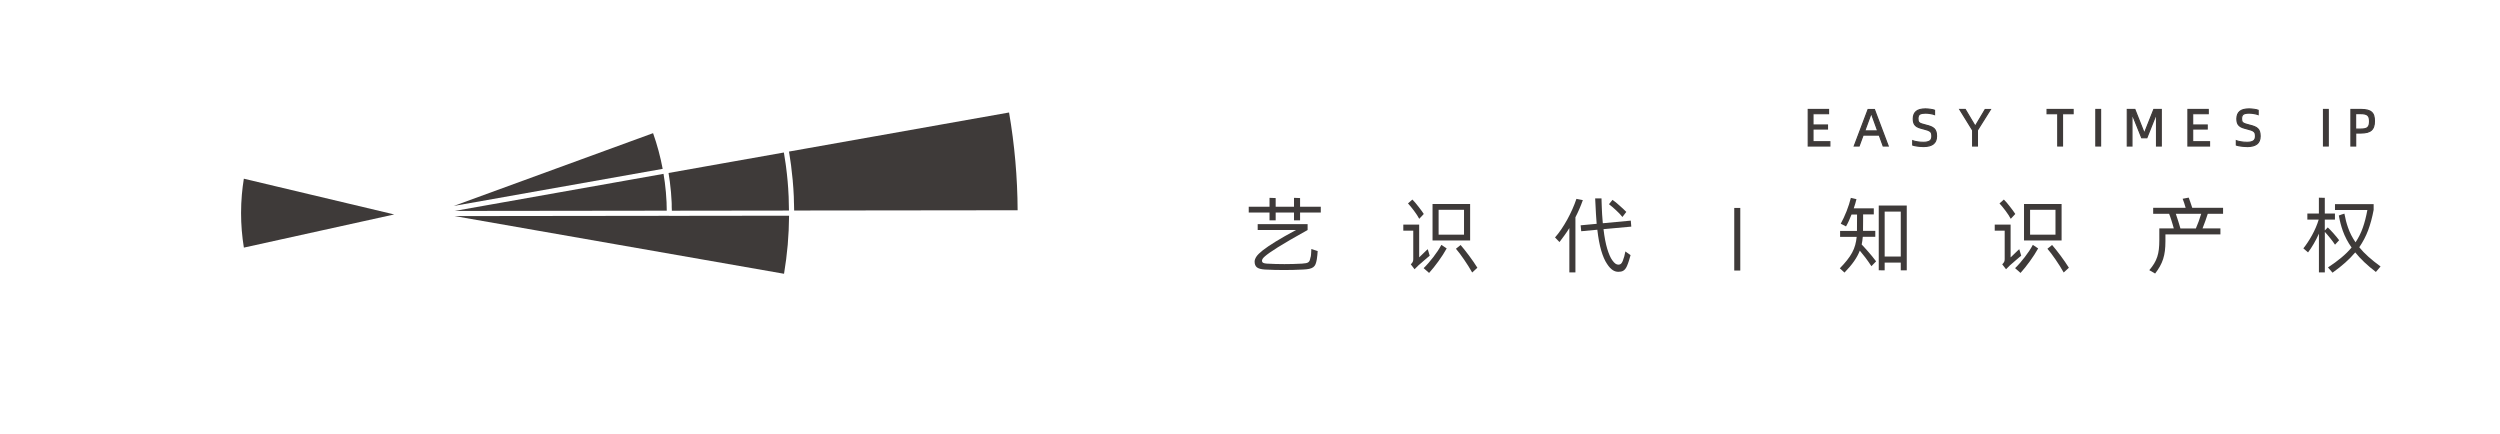 <?xml version="1.0" encoding="UTF-8"?> <svg xmlns="http://www.w3.org/2000/svg" id="_图层_1" data-name="图层 1" viewBox="0 0 650.54 112.94"><defs><style> .cls-1 { fill: #3e3a39; stroke-width: 0px; } </style></defs><g><path class="cls-1" d="M205.31,39.45c.1.57.18,1.14.26,1.7l.08.54c.03.18.05.36.08.54.04.28.09.55.12.83.17,1.34.32,2.68.44,3.98v.08c.12,1.3.21,2.65.27,4.01.01.29.02.57.02.86,0,.18,0,.37.01.55l.02.56c.02.55.04,1.12.04,1.68l58.15-.07c-.04-8.52-.79-17.08-2.23-25.44l-57.27,10.17Z"></path><path class="cls-1" d="M205.11,49.15c-.04-.66-.09-1.31-.15-1.95-.12-1.31-.26-2.64-.44-3.98-.03-.24-.07-.47-.1-.71-.03-.17-.05-.33-.08-.5-.1-.7-.22-1.52-.36-2.33l-30.01,5.33c.05.3.09.6.13.91l.06.4c.02.12.03.23.05.35.03.2.06.39.09.59.11.85.2,1.71.28,2.54l.02.18c.07.83.13,1.7.17,2.58,0,.17.01.34.02.52,0,.11,0,.23,0,.34v.37c.03.35.04.69.04,1.04l30.47-.04c0-.71-.03-1.4-.05-2.22,0-.18,0-.37-.01-.55,0-.28-.01-.56-.02-.84-.02-.54-.06-1.07-.09-1.6,0-.14-.01-.29-.02-.44Z"></path><path class="cls-1" d="M63.47,64.43l39.11-8.63-39.13-9.3c-.22,1.37-.39,2.76-.51,4.11-.14,1.57-.21,3.2-.21,4.85,0,3,.25,6.02.73,8.97Z"></path><path class="cls-1" d="M173.46,53.44c0-.11,0-.22,0-.33,0-.16,0-.32-.01-.48-.08-1.74-.23-3.5-.46-5.22-.02-.15-.04-.3-.07-.46-.02-.1-.03-.21-.05-.32-.07-.46-.14-.93-.21-1.39l-54.35,9.65,55.19-.07c0-.44-.02-.89-.03-1.39Z"></path><path class="cls-1" d="M118.08,53.59l54.36-9.65c-.59-3.15-1.43-6.27-2.5-9.29l-51.86,18.94Z"></path><path class="cls-1" d="M174.06,56.16l-55.75.07,85.71,15.01c.42-2.53.74-5.06.96-7.53.21-2.47.33-5.02.35-7.58l-31.26.04h0Z"></path></g><g><g><path class="cls-1" d="M343.69,53.79v1.52h-5.39v2.03h-1.58v-2.03h-4.77v2.03h-1.6v-2.03h-5.41v-1.52h5.41v-2.31l1.6.06v2.25h4.77v-2.31l1.58.06v2.25h5.39ZM341.06,66.88c.03-.14.05-.31.08-.5.02-.19.03-.39.04-.58,0-.19.02-.37.03-.55s.02-.32.02-.45l1.65.53c-.01.24-.04.58-.08,1.01-.03.43-.08.81-.14,1.13-.09.51-.2.94-.33,1.27-.14.34-.34.6-.6.79-.26.19-.61.33-1.03.43-.42.09-.96.15-1.62.18-3.32.17-6.63.17-9.93,0-.98-.06-1.68-.25-2.08-.57-.4-.32-.6-.82-.6-1.49,0-.4.16-.83.47-1.31.31-.47.88-1.02,1.69-1.66.81-.63,1.92-1.38,3.31-2.24,1.39-.86,3.16-1.86,5.32-3.02h-9.99v-1.52h12.99v1.52c-1.74.97-3.24,1.82-4.51,2.56-1.27.74-2.34,1.38-3.22,1.93-.88.55-1.59,1.02-2.13,1.4s-.96.71-1.26.97c-.3.26-.5.49-.6.66-.1.18-.15.33-.15.46,0,.27.11.46.32.57s.53.17.96.2c3.02.17,6.07.17,9.14,0,.43-.03.77-.07,1.04-.12.26-.05.47-.14.63-.26.16-.12.27-.29.35-.51.08-.22.15-.51.22-.87Z"></path><path class="cls-1" d="M369.3,66.95c.11-.1.28-.26.5-.47.22-.21.45-.43.68-.66.24-.23.45-.43.64-.62.19-.19.33-.31.4-.36l.51,1.69c-.09.07-.26.22-.53.45-.27.23-.57.48-.89.76-.32.28-.62.54-.91.79-.29.25-.48.42-.6.52-.3.29-.64.62-1.01,1.01l-.98-1.28c.24-.24.41-.45.5-.63.09-.18.14-.41.14-.7v-7.42h-2.59v-1.58h4.13v8.52ZM367.52,51.93c.21.2.46.46.73.78.27.32.55.66.82,1.02.28.36.54.71.8,1.05.26.34.46.64.62.9l-1.18,1.26c-.16-.3-.36-.63-.6-1.01-.24-.37-.5-.74-.78-1.11-.28-.37-.56-.72-.83-1.06-.28-.33-.52-.61-.72-.82l1.13-1.01ZM370.46,69.77c.41-.4.84-.85,1.26-1.34.43-.49.84-1,1.25-1.53.41-.53.79-1.06,1.15-1.6.36-.54.67-1.07.94-1.58l1.39.92c-.29.51-.61,1.06-.98,1.64-.37.58-.76,1.15-1.17,1.71-.41.56-.82,1.11-1.24,1.63-.42.52-.82.99-1.19,1.4l-1.41-1.24ZM382.55,53.08v9.5h-9.78v-9.5h9.78ZM374.35,61.06h6.61v-6.46h-6.61v6.46ZM380.06,63.74c.3.34.64.75,1.02,1.23.38.48.77.98,1.17,1.52.4.53.79,1.08,1.17,1.63.38.55.72,1.07,1.02,1.55l-1.35,1.24c-.3-.54-.64-1.11-1.01-1.69-.37-.58-.74-1.15-1.12-1.7-.38-.55-.75-1.07-1.11-1.55-.36-.48-.7-.9-.99-1.24l1.22-.98Z"></path><path class="cls-1" d="M411.88,52.07c-.29.81-.59,1.59-.91,2.32-.32.74-.66,1.45-1.02,2.15v14.34h-1.58v-11.53c-.4.64-.81,1.26-1.24,1.85-.43.59-.87,1.19-1.33,1.79l-1.16-1.2c.56-.63,1.1-1.34,1.64-2.13s1.04-1.63,1.53-2.5c.48-.88.93-1.78,1.34-2.7.41-.92.76-1.82,1.06-2.71l1.67.32ZM422.26,67.93c.16-.4.29-.81.41-1.24.11-.43.21-.85.28-1.26l1.35.96c-.14.51-.28,1-.43,1.47s-.31.92-.51,1.38c-.14.31-.29.57-.45.76s-.33.34-.51.45-.39.18-.6.22-.43.06-.66.06c-.26,0-.5-.03-.74-.1-.23-.06-.47-.17-.72-.33-.24-.16-.49-.37-.74-.63s-.5-.6-.76-.99c-.59-.87-1.09-2.03-1.52-3.49-.43-1.46-.76-3.26-1.01-5.41l-4.19.39-.15-1.54,4.17-.39c-.03-.4-.06-.81-.09-1.23-.03-.42-.06-.85-.09-1.29l-.21-4.09h1.65c0,.19,0,.45.02.79.01.34.03.72.04,1.12.01.41.03.81.05,1.21.02.4.04.74.05,1.03.03.41.06.81.09,1.19.03.38.06.75.09,1.12l7.28-.68.13,1.56-7.23.66c.24,2.07.57,3.77.97,5.11.41,1.34.84,2.32,1.29,2.95.33.46.61.77.86.93.24.16.49.25.75.25.24,0,.45-.06.63-.19s.35-.38.5-.75ZM422.18,56.46c-.2-.26-.45-.54-.75-.86-.3-.31-.62-.62-.95-.93-.34-.31-.66-.6-.98-.87-.32-.27-.6-.49-.82-.66l.92-1.13c.24.16.53.37.86.64.33.27.66.56.99.86s.66.59.97.88c.31.29.57.53.77.75l-1.01,1.33Z"></path><path class="cls-1" d="M452.85,54.11v16.29h-1.57v-16.29h1.57Z"></path><path class="cls-1" d="M484.72,61.66c-.03.34-.06.67-.11.99-.04.32-.1.65-.17.97.21.23.46.5.75.81.29.31.6.66.93,1.04.34.38.68.78,1.03,1.21.35.43.69.87,1.04,1.33l-1.22,1.26c-.5-.77-1.02-1.51-1.56-2.23-.54-.71-1.03-1.32-1.46-1.82-.36.93-.85,1.84-1.49,2.75-.63.91-1.46,1.89-2.49,2.96l-1.22-1.11c.73-.74,1.35-1.44,1.88-2.11.53-.66.97-1.32,1.32-1.97.35-.65.62-1.3.8-1.97s.31-1.37.39-2.13h-4.32v-1.54h4.39l.02-4.28h-1.43c-.23.59-.46,1.14-.71,1.68-.24.53-.49,1.01-.73,1.42l-1.37-.71c.26-.47.52-.98.78-1.54s.51-1.13.74-1.72c.23-.59.44-1.18.63-1.77s.35-1.15.48-1.69l1.46.34c-.09.34-.19.72-.3,1.12-.11.41-.25.83-.41,1.27h5.22v1.58h-2.78v1.18c0,.46,0,.9-.01,1.33,0,.43-.01.8-.01,1.12v.65h3.19v1.54h-3.25ZM496.17,53.49v16.86h-1.56v-2.01h-4.19v2.01l-1.54-.02v-16.84h7.3ZM494.61,66.75v-11.68h-4.19v11.68h4.19Z"></path><path class="cls-1" d="M523.22,66.95c.11-.1.28-.26.5-.47.22-.21.45-.43.68-.66.24-.23.45-.43.64-.62.19-.19.32-.31.4-.36l.51,1.69c-.09.07-.26.22-.54.45-.27.23-.57.48-.89.76s-.62.54-.91.79c-.29.25-.48.42-.6.52-.3.29-.64.62-1.01,1.01l-.99-1.28c.24-.24.41-.45.5-.63.09-.18.14-.41.14-.7v-7.42h-2.59v-1.58h4.13v8.52ZM521.44,51.93c.21.2.46.46.73.78.27.32.54.66.82,1.02.28.36.55.71.8,1.05.26.34.46.64.62.9l-1.18,1.26c-.16-.3-.36-.63-.6-1.01-.24-.37-.5-.74-.78-1.11-.28-.37-.56-.72-.83-1.06-.28-.33-.52-.61-.72-.82l1.13-1.01ZM524.37,69.77c.41-.4.84-.85,1.26-1.34.43-.49.84-1,1.25-1.53.41-.53.79-1.06,1.15-1.6.36-.54.67-1.07.94-1.58l1.39.92c-.29.51-.61,1.06-.99,1.64-.37.58-.76,1.15-1.17,1.71-.41.56-.82,1.11-1.24,1.63-.42.52-.82.99-1.19,1.4l-1.41-1.24ZM536.46,53.08v9.5h-9.78v-9.5h9.78ZM528.26,61.06h6.61v-6.46h-6.61v6.46ZM533.98,63.74c.3.34.64.75,1.02,1.23.38.48.77.98,1.17,1.52.4.53.79,1.08,1.17,1.63.38.55.72,1.07,1.02,1.55l-1.35,1.24c-.3-.54-.64-1.11-1.01-1.69-.37-.58-.74-1.15-1.12-1.7-.38-.55-.75-1.07-1.11-1.55-.36-.48-.7-.9-1-1.24l1.22-.98Z"></path><path class="cls-1" d="M574.5,55.63c-.17.56-.38,1.18-.63,1.86s-.5,1.33-.74,1.95h4.66v1.56h-14.31v1.82c0,.9-.05,1.72-.14,2.47-.09.75-.25,1.46-.46,2.12-.22.66-.49,1.3-.84,1.91-.34.61-.76,1.23-1.24,1.86l-1.52-.88c.51-.6.94-1.18,1.27-1.73.34-.56.6-1.14.8-1.74.2-.61.34-1.26.42-1.96.08-.7.12-1.49.12-2.37v-3.06h3.77c-.09-.31-.18-.65-.29-1.01-.11-.36-.21-.71-.32-1.05s-.21-.67-.32-.97c-.11-.31-.2-.57-.29-.78h-4.15v-1.56h8.45c-.11-.41-.24-.84-.39-1.28-.14-.44-.27-.8-.39-1.07l1.58-.3c.06.14.12.33.2.55.08.22.16.46.25.71.09.25.17.5.25.74s.15.46.22.66h8.02v1.56h-4ZM571.4,59.44c.24-.54.49-1.16.74-1.85.25-.69.47-1.34.65-1.96h-6.61c.09.27.19.57.3.9.11.33.22.66.33,1.01.11.34.21.68.31,1.02.1.34.19.63.26.89h4.02Z"></path><path class="cls-1" d="M607.62,63.69c-.16-.26-.35-.54-.58-.84-.23-.31-.47-.61-.72-.92-.25-.31-.49-.6-.73-.88-.24-.28-.45-.51-.63-.7v10.53h-1.54v-10.08c-.41.93-.86,1.81-1.35,2.64-.48.83-.98,1.58-1.48,2.24l-1.22-1.05c.37-.46.75-.98,1.13-1.56.39-.58.76-1.2,1.12-1.85.36-.65.69-1.32.99-2.02.3-.7.55-1.38.75-2.05h-2.95v-1.58h3v-4.13l1.54.04v4.09h2.64v1.58h-2.64v2.82l.77-.79c.19.17.41.4.68.67.27.28.55.58.83.9.29.32.56.64.81.95.26.31.47.58.64.81l-1.09,1.18ZM613.91,64.33c.68.84,1.48,1.67,2.39,2.48.91.81,1.96,1.66,3.16,2.53l-1.22,1.43c-2.2-1.68-3.99-3.38-5.37-5.09-.76.9-1.62,1.78-2.58,2.64-.96.86-2.07,1.74-3.33,2.64l-1.18-1.37c1.34-.88,2.51-1.74,3.51-2.58,1-.83,1.88-1.7,2.63-2.6-.99-1.4-1.75-2.85-2.29-4.36-.44-1.23-.78-2.56-1.03-3.97.12-.09,1.22-.41,1.45-.49.24,1.33.56,2.55.96,3.67.46,1.33,1.11,2.59,1.94,3.79.78-1.17,1.41-2.43,1.89-3.79.48-1.35.87-2.9,1.19-4.62h-8.43v-1.52h10.06v1.5c-.37,1.97-.85,3.73-1.43,5.3-.59,1.56-1.36,3.03-2.31,4.42Z"></path></g><g><g><path class="cls-1" d="M476.16,36.88v1.11h-5.62v-9.49h5.28v1.09h-4.05v2.94h3.77v1.04h-3.77v3.31h4.39Z"></path><path class="cls-1" d="M476.32,38.14h-5.94v-9.81h5.59v1.41h-4.05v2.63h3.77v1.35h-3.77v3h4.39v1.42ZM470.7,37.83h5.31v-.79h-4.39v-3.62h3.77v-.73h-3.77v-3.25h4.05v-.78h-4.97v9.18Z"></path></g><g><path class="cls-1" d="M489.01,35.16h-4.2l-1.04,2.83h-1.26l3.6-9.49h1.64l3.58,9.49h-1.3l-1.03-2.83ZM488.61,34.06l-1.6-4.42h-.16l-1.63,4.42h3.39Z"></path><path class="cls-1" d="M491.56,38.14h-1.63l-.04-.1-.99-2.73h-3.98l-1.04,2.83h-1.59l.08-.21,3.63-9.59h1.86l.04.1,3.66,9.7ZM490.14,37.83h.96l-3.47-9.18h-1.42l-3.48,9.18h.92l1.04-2.83h4.42l.04.1.99,2.73ZM488.83,34.22h-3.84l.08-.21,1.67-4.52h.38l.04.1,1.67,4.63ZM485.44,33.91h2.95l-1.46-4.03-1.48,4.03Z"></path></g><g><path class="cls-1" d="M500.55,38.12c-.29,0-.58-.01-.87-.03-.29-.02-.56-.05-.81-.09-.25-.04-.47-.08-.67-.12-.2-.04-.35-.08-.47-.13v-1.14c.14.05.31.11.52.16.21.05.44.1.68.14.25.04.51.07.78.1.27.02.55.03.84.03.71,0,1.25-.12,1.61-.36s.55-.65.55-1.24c0-.29-.03-.54-.09-.73-.06-.2-.17-.36-.34-.5-.16-.14-.39-.26-.67-.36-.28-.1-.65-.2-1.09-.31-.48-.12-.89-.24-1.23-.37-.34-.13-.61-.29-.82-.49-.21-.2-.36-.44-.46-.72s-.14-.63-.14-1.05c0-.87.26-1.51.77-1.94.51-.42,1.31-.64,2.39-.64.23,0,.46,0,.69.03s.46.04.67.08c.22.03.41.07.59.11.18.04.32.08.43.13v1.12c-.27-.1-.63-.19-1.07-.27-.44-.08-.87-.12-1.3-.12-.33,0-.62.02-.86.06-.25.04-.45.12-.62.23-.16.11-.28.26-.36.45-.08.19-.12.44-.12.75,0,.22.02.41.06.57s.13.3.27.42c.14.12.33.23.59.32.26.1.6.19,1.03.29.53.13.98.26,1.35.4.37.14.67.32.9.54.23.22.39.49.49.8.1.31.15.7.15,1.17,0,.93-.28,1.61-.86,2.04-.57.43-1.41.65-2.51.65Z"></path><path class="cls-1" d="M500.55,38.28c-.31,0-.6-.01-.88-.04-.29-.02-.56-.05-.82-.09-.26-.04-.48-.08-.68-.12-.2-.04-.37-.09-.5-.14l-.1-.04v-1.47l.21.09c.13.05.3.1.5.15.2.05.42.09.67.14.25.04.51.07.76.09.27.02.55.03.83.03.67,0,1.19-.11,1.53-.33.32-.21.48-.57.48-1.11,0-.27-.03-.5-.08-.69-.05-.17-.14-.31-.29-.42-.15-.12-.36-.23-.62-.33-.28-.1-.65-.2-1.08-.31-.5-.12-.91-.25-1.25-.37-.36-.14-.65-.31-.87-.52-.23-.22-.4-.48-.5-.78-.1-.3-.15-.67-.15-1.1,0-.91.28-1.6.83-2.06.54-.45,1.38-.67,2.48-.67.23,0,.47,0,.7.03.23.02.46.04.68.08.22.03.42.07.6.11.18.04.33.09.45.14l.1.04v1.45l-.21-.08c-.27-.1-.62-.19-1.04-.26-.42-.08-.85-.11-1.27-.11-.33,0-.61.02-.83.06-.22.04-.41.11-.56.2-.14.09-.24.22-.3.38-.07.17-.1.41-.1.69,0,.22.02.39.05.53.04.13.11.24.22.34.12.11.3.21.54.29.24.09.57.19,1.01.29.52.12.98.26,1.37.41.39.15.7.34.95.57.24.23.42.52.53.86.11.33.16.74.16,1.22,0,.98-.31,1.71-.92,2.17-.59.45-1.47.68-2.6.68ZM497.89,37.64c.1.03.21.06.35.09.2.04.42.08.66.12.25.04.51.06.8.09.27.02.55.03.86.03,1.06,0,1.88-.21,2.42-.62.53-.41.79-1.04.79-1.92,0-.44-.05-.82-.14-1.12-.1-.29-.24-.53-.45-.73-.22-.21-.49-.37-.84-.51-.37-.14-.82-.28-1.33-.4-.45-.11-.79-.2-1.04-.3-.28-.1-.48-.22-.64-.35-.16-.14-.27-.3-.32-.5-.05-.17-.07-.36-.07-.61,0-.33.04-.6.13-.81.09-.22.23-.4.42-.52.18-.12.41-.21.68-.25.56-.1,1.43-.08,2.21.05.34.06.63.13.88.2v-.8c-.09-.03-.19-.06-.31-.09-.17-.04-.36-.08-.58-.11-.21-.03-.43-.06-.66-.07-.23-.02-.45-.03-.68-.03-1.03,0-1.8.2-2.29.6-.48.39-.72,1-.72,1.82,0,.4.05.74.14,1,.09.26.23.48.42.66s.45.33.77.45c.33.12.73.24,1.21.36.45.11.82.22,1.11.32.31.11.54.23.72.38.19.15.32.35.39.57.06.21.09.47.09.78,0,.65-.21,1.11-.62,1.37-.39.26-.95.38-1.7.38-.28,0-.57-.01-.85-.04-.27-.02-.53-.05-.79-.1-.26-.04-.48-.09-.7-.14-.12-.03-.23-.06-.33-.09v.8Z"></path></g><g><path class="cls-1" d="M513.31,33.91l-3.35-5.42h1.42l2.56,4.29h.08l2.54-4.29h1.35l-3.38,5.4v4.09h-1.23v-4.08Z"></path><path class="cls-1" d="M514.7,38.14h-1.54v-4.19l-3.47-5.62h1.79l.05.08,2.46,4.14,2.5-4.21h1.73l-3.51,5.6v4.2ZM513.47,37.83h.92v-3.98l.02-.04,3.23-5.16h-.98l-2.54,4.29h-.26l-.05-.08-2.51-4.22h-1.05l3.23,5.22v3.96Z"></path></g><g><path class="cls-1" d="M539.45,29.59h-2.76v8.4h-1.23v-8.4h-2.78v-1.09h6.77v1.09Z"></path><path class="cls-1" d="M536.85,38.14h-1.54v-8.4h-2.78v-1.41h7.08v1.41h-2.76v8.4ZM535.61,37.83h.92v-8.4h2.76v-.78h-6.46v.78h2.78v8.4Z"></path></g><g><path class="cls-1" d="M545.37,28.5h1.23v9.49h-1.23v-9.49Z"></path><path class="cls-1" d="M546.76,38.14h-1.54v-9.81h1.54v9.81ZM545.53,37.83h.92v-9.18h-.92v9.18Z"></path></g><g><path class="cls-1" d="M553.55,28.5h1.97l2.42,6.11h.08l2.42-6.11h1.94v9.49h-1.23v-8.25h-.08l-2.43,6.1h-1.34l-2.46-6.1h-.08v8.25h-1.2v-9.49Z"></path><path class="cls-1" d="M562.55,38.14h-1.54v-7.8l-2.26,5.66h-1.55l-.04-.1-2.24-5.56v7.8h-1.52v-9.81h2.23l2.36,5.95,2.36-5.95h2.2v9.81ZM561.31,37.83h.92v-9.18h-1.68l-2.42,6.11h-.3l-2.42-6.11h-1.71v9.18h.89v-8.25h.34l.04.1,2.42,6h1.13l2.43-6.1h.35v8.25Z"></path></g><g><path class="cls-1" d="M574.96,36.88v1.11h-5.62v-9.49h5.28v1.09h-4.05v2.94h3.77v1.04h-3.77v3.31h4.39Z"></path><path class="cls-1" d="M575.11,38.14h-5.93v-9.81h5.59v1.41h-4.05v2.63h3.78v1.35h-3.78v3h4.39v1.42ZM569.49,37.83h5.31v-.79h-4.39v-3.62h3.78v-.73h-3.78v-3.25h4.05v-.78h-4.96v9.18Z"></path></g><g><path class="cls-1" d="M584.75,38.12c-.29,0-.58-.01-.87-.03s-.56-.05-.81-.09-.47-.08-.67-.12c-.2-.04-.35-.08-.47-.13v-1.14c.14.05.31.11.52.16.21.05.44.1.68.14.25.04.51.07.78.1.27.02.55.03.83.03.71,0,1.25-.12,1.61-.36.36-.24.55-.65.55-1.24,0-.29-.03-.54-.09-.73-.06-.2-.17-.36-.34-.5-.16-.14-.39-.26-.67-.36-.28-.1-.65-.2-1.09-.31-.48-.12-.89-.24-1.23-.37-.34-.13-.61-.29-.82-.49s-.36-.44-.46-.72-.14-.63-.14-1.05c0-.87.26-1.51.77-1.94.51-.42,1.31-.64,2.39-.64.23,0,.46,0,.69.03s.46.04.67.08c.22.03.41.07.59.11.18.04.32.08.43.13v1.12c-.27-.1-.63-.19-1.07-.27s-.87-.12-1.3-.12c-.33,0-.62.02-.86.06-.25.04-.45.12-.62.23-.17.11-.29.26-.36.45-.08.19-.12.44-.12.75,0,.22.02.41.06.57s.13.3.27.42c.14.12.33.23.59.32.26.1.6.19,1.03.29.53.13.98.26,1.35.4.37.14.67.32.9.54.23.22.39.49.49.8.1.31.15.7.15,1.17,0,.93-.29,1.61-.86,2.04-.57.43-1.41.65-2.51.65Z"></path><path class="cls-1" d="M584.75,38.28c-.31,0-.6-.01-.88-.04-.3-.02-.58-.05-.82-.09-.26-.04-.48-.08-.68-.12-.2-.04-.36-.09-.49-.14l-.1-.04v-1.47l.21.09c.13.05.3.1.5.15.21.05.43.09.67.14.26.04.51.07.77.09.27.02.55.03.82.03.68,0,1.19-.11,1.53-.33.32-.21.48-.57.48-1.11,0-.27-.03-.5-.08-.69-.05-.17-.14-.31-.29-.42-.14-.12-.35-.23-.62-.33-.28-.1-.64-.2-1.08-.31-.5-.12-.91-.25-1.25-.37-.36-.14-.64-.31-.87-.52-.23-.21-.4-.48-.5-.78-.1-.29-.15-.67-.15-1.1,0-.91.28-1.6.83-2.06.54-.45,1.38-.67,2.48-.67.23,0,.47,0,.7.03.23.02.46.04.68.08.22.03.42.07.6.11.18.04.33.09.45.14l.1.04v1.45l-.21-.08c-.27-.1-.62-.19-1.04-.26-.74-.13-1.58-.14-2.1-.05-.22.04-.41.11-.56.2-.14.09-.24.22-.3.38-.07.17-.11.41-.11.69,0,.2.02.38.06.53.03.13.1.24.22.34.12.11.31.2.54.29.25.09.58.19,1.01.29.52.12.98.26,1.37.41.39.15.7.34.95.57.25.24.43.53.53.87.11.33.16.74.16,1.22,0,.98-.31,1.71-.92,2.17-.59.45-1.47.68-2.6.68ZM582.09,37.64c.1.03.21.06.35.09.19.04.42.08.66.12.24.03.51.06.8.09.27.02.56.03.86.03,1.07,0,1.88-.21,2.42-.62.53-.41.79-1.04.79-1.92,0-.44-.05-.82-.14-1.12-.09-.29-.24-.53-.45-.73-.21-.2-.49-.37-.84-.51-.37-.14-.82-.28-1.33-.4-.44-.1-.78-.2-1.04-.3-.27-.1-.48-.22-.64-.35-.16-.14-.27-.31-.31-.5-.05-.17-.07-.37-.07-.61,0-.33.05-.6.13-.81.09-.22.23-.4.42-.52.18-.12.41-.21.68-.25.24-.04.54-.06.89-.06.44,0,.89.04,1.33.12.34.06.64.13.89.2v-.8c-.09-.03-.19-.06-.31-.09-.17-.04-.36-.08-.58-.11-.21-.03-.43-.06-.66-.07-.23-.02-.45-.03-.68-.03-1.03,0-1.8.2-2.29.6-.48.39-.72,1-.72,1.82,0,.4.05.74.14,1,.08.26.23.48.42.65.2.19.45.33.77.45.33.12.73.24,1.21.36.45.11.82.22,1.11.32.31.11.55.24.72.38.19.15.32.35.39.57.06.21.09.47.09.78,0,.65-.21,1.11-.62,1.37-.39.26-.95.38-1.7.38-.28,0-.56-.01-.85-.04-.27-.02-.53-.05-.79-.1-.26-.04-.48-.09-.7-.14-.12-.03-.23-.06-.33-.09v.8Z"></path></g><g><path class="cls-1" d="M604.61,28.5h1.23v9.49h-1.23v-9.49Z"></path><path class="cls-1" d="M606,38.14h-1.54v-9.81h1.54v9.81ZM604.76,37.83h.92v-9.18h-.92v9.18Z"></path></g><g><path class="cls-1" d="M611.75,28.5h2.64c.67,0,1.22.06,1.67.18.45.12.8.3,1.07.55.27.25.46.56.57.94.11.38.17.84.17,1.37,0,.56-.07,1.03-.2,1.42-.13.39-.34.71-.61.96-.28.25-.64.43-1.08.54s-.97.17-1.58.17h-1.41v3.37h-1.23v-9.49ZM614.28,33.6c.44,0,.81-.03,1.11-.1.3-.06.54-.18.72-.33.18-.16.31-.37.38-.64.08-.26.12-.6.12-1,0-.36-.04-.67-.12-.92s-.2-.45-.38-.61c-.18-.15-.42-.27-.72-.33-.3-.07-.67-.1-1.11-.1h-1.3v4.04h1.3Z"></path><path class="cls-1" d="M613.13,38.14h-1.54v-9.81h2.8c.68,0,1.25.06,1.71.18.47.12.85.32,1.14.58.29.27.5.61.61,1.02.11.4.17.86.17,1.41s-.07,1.07-.21,1.47c-.14.42-.36.76-.66,1.02-.29.26-.68.45-1.14.57-.45.12-.99.18-1.62.18h-1.25v3.36ZM611.9,37.83h.92v-3.36h1.57c.6,0,1.11-.06,1.54-.17.42-.11.76-.28,1.02-.51.26-.23.45-.53.57-.89.13-.37.19-.84.19-1.37s-.05-.96-.16-1.33c-.1-.35-.27-.65-.52-.87-.25-.23-.59-.4-1.01-.51-.43-.11-.98-.17-1.63-.17h-2.48v9.18ZM614.28,33.75h-1.46v-4.35h1.46c.45,0,.83.04,1.14.11.32.07.59.2.78.37.2.17.34.4.43.68.08.26.13.59.13.97,0,.41-.04.76-.12,1.04-.09.29-.23.53-.43.71-.2.18-.46.3-.79.37-.32.07-.69.1-1.14.1ZM613.13,33.44h1.14c.42,0,.78-.03,1.08-.09.27-.06.49-.16.64-.3.16-.14.27-.33.34-.56.08-.25.11-.57.11-.95,0-.35-.04-.64-.11-.88-.07-.23-.18-.4-.34-.54-.16-.14-.38-.24-.65-.3-.29-.07-.65-.1-1.08-.1h-1.14v3.72Z"></path></g></g></g></svg> 